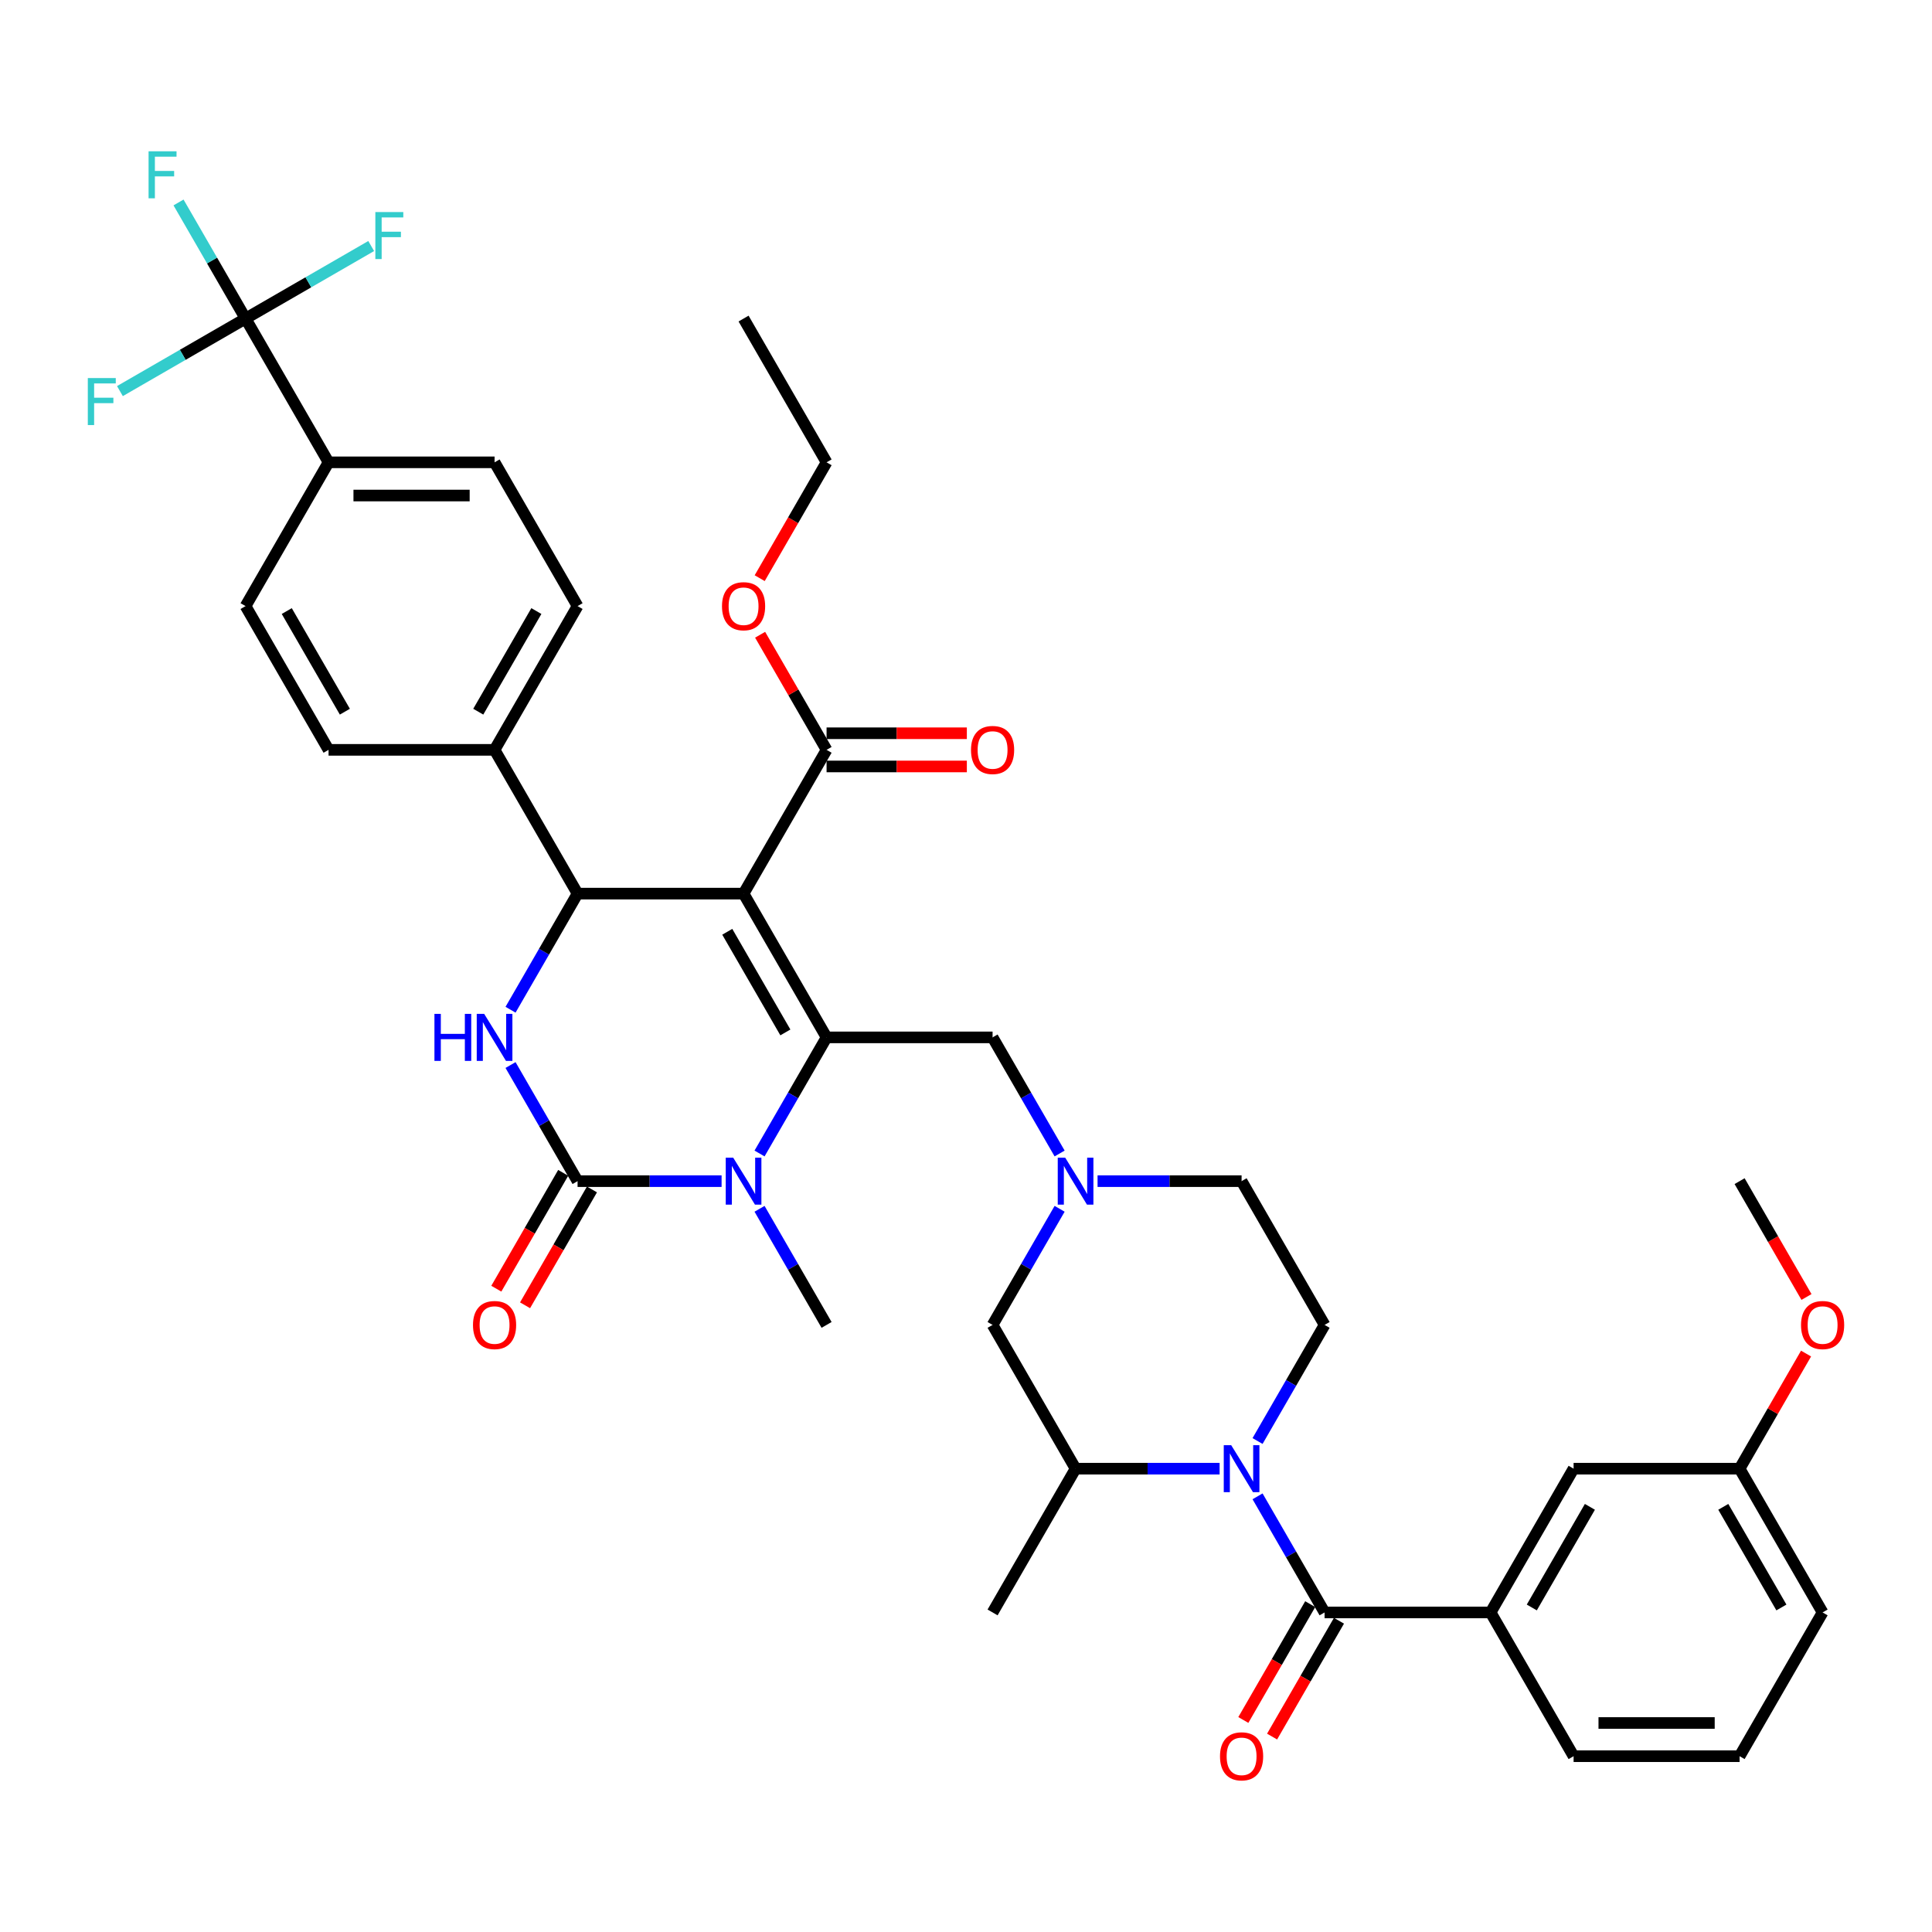 <?xml version='1.0' encoding='iso-8859-1'?>
<svg version='1.1' baseProfile='full'
              xmlns='http://www.w3.org/2000/svg'
                      xmlns:rdkit='http://www.rdkit.org/xml'
                      xmlns:xlink='http://www.w3.org/1999/xlink'
                  xml:space='preserve'
width='1000px' height='1000px' viewBox='0 0 1000 1000'>
<!-- END OF HEADER -->
<rect style='opacity:1.0;fill:#FFFFFF;stroke:none' width='1000' height='1000' x='0' y='0'> </rect>
<path class='bond-0' d='M 685.605,685.772 L 642.643,611.36' style='fill:none;fill-rule:evenodd;stroke:#000000;stroke-width:6px;stroke-linecap:butt;stroke-linejoin:miter;stroke-opacity:1' />
<path class='bond-1' d='M 685.605,685.772 L 668.256,715.821' style='fill:none;fill-rule:evenodd;stroke:#000000;stroke-width:6px;stroke-linecap:butt;stroke-linejoin:miter;stroke-opacity:1' />
<path class='bond-1' d='M 668.256,715.821 L 650.908,745.869' style='fill:none;fill-rule:evenodd;stroke:#0000FF;stroke-width:6px;stroke-linecap:butt;stroke-linejoin:miter;stroke-opacity:1' />
<path class='bond-2' d='M 568.096,611.36 L 605.369,611.36' style='fill:none;fill-rule:evenodd;stroke:#0000FF;stroke-width:6px;stroke-linecap:butt;stroke-linejoin:miter;stroke-opacity:1' />
<path class='bond-2' d='M 605.369,611.36 L 642.643,611.36' style='fill:none;fill-rule:evenodd;stroke:#000000;stroke-width:6px;stroke-linecap:butt;stroke-linejoin:miter;stroke-opacity:1' />
<path class='bond-3' d='M 548.455,597.045 L 531.106,566.997' style='fill:none;fill-rule:evenodd;stroke:#0000FF;stroke-width:6px;stroke-linecap:butt;stroke-linejoin:miter;stroke-opacity:1' />
<path class='bond-3' d='M 531.106,566.997 L 513.757,536.948' style='fill:none;fill-rule:evenodd;stroke:#000000;stroke-width:6px;stroke-linecap:butt;stroke-linejoin:miter;stroke-opacity:1' />
<path class='bond-4' d='M 548.455,625.675 L 531.106,655.724' style='fill:none;fill-rule:evenodd;stroke:#0000FF;stroke-width:6px;stroke-linecap:butt;stroke-linejoin:miter;stroke-opacity:1' />
<path class='bond-4' d='M 531.106,655.724 L 513.757,685.772' style='fill:none;fill-rule:evenodd;stroke:#000000;stroke-width:6px;stroke-linecap:butt;stroke-linejoin:miter;stroke-opacity:1' />
<path class='bond-5' d='M 513.757,536.948 L 427.834,536.948' style='fill:none;fill-rule:evenodd;stroke:#000000;stroke-width:6px;stroke-linecap:butt;stroke-linejoin:miter;stroke-opacity:1' />
<path class='bond-6' d='M 513.757,685.772 L 556.719,760.184' style='fill:none;fill-rule:evenodd;stroke:#000000;stroke-width:6px;stroke-linecap:butt;stroke-linejoin:miter;stroke-opacity:1' />
<path class='bond-7' d='M 556.719,760.184 L 513.757,834.596' style='fill:none;fill-rule:evenodd;stroke:#000000;stroke-width:6px;stroke-linecap:butt;stroke-linejoin:miter;stroke-opacity:1' />
<path class='bond-8' d='M 556.719,760.184 L 593.993,760.184' style='fill:none;fill-rule:evenodd;stroke:#000000;stroke-width:6px;stroke-linecap:butt;stroke-linejoin:miter;stroke-opacity:1' />
<path class='bond-8' d='M 593.993,760.184 L 631.267,760.184' style='fill:none;fill-rule:evenodd;stroke:#0000FF;stroke-width:6px;stroke-linecap:butt;stroke-linejoin:miter;stroke-opacity:1' />
<path class='bond-9' d='M 650.908,774.499 L 668.256,804.548' style='fill:none;fill-rule:evenodd;stroke:#0000FF;stroke-width:6px;stroke-linecap:butt;stroke-linejoin:miter;stroke-opacity:1' />
<path class='bond-9' d='M 668.256,804.548 L 685.605,834.596' style='fill:none;fill-rule:evenodd;stroke:#000000;stroke-width:6px;stroke-linecap:butt;stroke-linejoin:miter;stroke-opacity:1' />
<path class='bond-10' d='M 678.163,830.3 L 660.855,860.28' style='fill:none;fill-rule:evenodd;stroke:#000000;stroke-width:6px;stroke-linecap:butt;stroke-linejoin:miter;stroke-opacity:1' />
<path class='bond-10' d='M 660.855,860.28 L 643.546,890.26' style='fill:none;fill-rule:evenodd;stroke:#FF0000;stroke-width:6px;stroke-linecap:butt;stroke-linejoin:miter;stroke-opacity:1' />
<path class='bond-10' d='M 693.046,838.892 L 675.737,868.872' style='fill:none;fill-rule:evenodd;stroke:#000000;stroke-width:6px;stroke-linecap:butt;stroke-linejoin:miter;stroke-opacity:1' />
<path class='bond-10' d='M 675.737,868.872 L 658.428,898.852' style='fill:none;fill-rule:evenodd;stroke:#FF0000;stroke-width:6px;stroke-linecap:butt;stroke-linejoin:miter;stroke-opacity:1' />
<path class='bond-11' d='M 685.605,834.596 L 771.528,834.596' style='fill:none;fill-rule:evenodd;stroke:#000000;stroke-width:6px;stroke-linecap:butt;stroke-linejoin:miter;stroke-opacity:1' />
<path class='bond-12' d='M 771.528,834.596 L 814.49,760.184' style='fill:none;fill-rule:evenodd;stroke:#000000;stroke-width:6px;stroke-linecap:butt;stroke-linejoin:miter;stroke-opacity:1' />
<path class='bond-12' d='M 792.855,832.027 L 822.928,779.938' style='fill:none;fill-rule:evenodd;stroke:#000000;stroke-width:6px;stroke-linecap:butt;stroke-linejoin:miter;stroke-opacity:1' />
<path class='bond-13' d='M 771.528,834.596 L 814.49,909.008' style='fill:none;fill-rule:evenodd;stroke:#000000;stroke-width:6px;stroke-linecap:butt;stroke-linejoin:miter;stroke-opacity:1' />
<path class='bond-14' d='M 814.49,760.184 L 900.414,760.184' style='fill:none;fill-rule:evenodd;stroke:#000000;stroke-width:6px;stroke-linecap:butt;stroke-linejoin:miter;stroke-opacity:1' />
<path class='bond-15' d='M 900.414,760.184 L 917.613,730.393' style='fill:none;fill-rule:evenodd;stroke:#000000;stroke-width:6px;stroke-linecap:butt;stroke-linejoin:miter;stroke-opacity:1' />
<path class='bond-15' d='M 917.613,730.393 L 934.813,700.603' style='fill:none;fill-rule:evenodd;stroke:#FF0000;stroke-width:6px;stroke-linecap:butt;stroke-linejoin:miter;stroke-opacity:1' />
<path class='bond-16' d='M 900.414,760.184 L 943.375,834.596' style='fill:none;fill-rule:evenodd;stroke:#000000;stroke-width:6px;stroke-linecap:butt;stroke-linejoin:miter;stroke-opacity:1' />
<path class='bond-16' d='M 891.975,779.938 L 922.049,832.027' style='fill:none;fill-rule:evenodd;stroke:#000000;stroke-width:6px;stroke-linecap:butt;stroke-linejoin:miter;stroke-opacity:1' />
<path class='bond-17' d='M 935.031,671.32 L 917.722,641.34' style='fill:none;fill-rule:evenodd;stroke:#FF0000;stroke-width:6px;stroke-linecap:butt;stroke-linejoin:miter;stroke-opacity:1' />
<path class='bond-17' d='M 917.722,641.34 L 900.414,611.36' style='fill:none;fill-rule:evenodd;stroke:#000000;stroke-width:6px;stroke-linecap:butt;stroke-linejoin:miter;stroke-opacity:1' />
<path class='bond-18' d='M 814.49,909.008 L 900.414,909.008' style='fill:none;fill-rule:evenodd;stroke:#000000;stroke-width:6px;stroke-linecap:butt;stroke-linejoin:miter;stroke-opacity:1' />
<path class='bond-18' d='M 827.379,891.824 L 887.525,891.824' style='fill:none;fill-rule:evenodd;stroke:#000000;stroke-width:6px;stroke-linecap:butt;stroke-linejoin:miter;stroke-opacity:1' />
<path class='bond-19' d='M 900.414,909.008 L 943.375,834.596' style='fill:none;fill-rule:evenodd;stroke:#000000;stroke-width:6px;stroke-linecap:butt;stroke-linejoin:miter;stroke-opacity:1' />
<path class='bond-20' d='M 384.872,462.536 L 427.834,536.948' style='fill:none;fill-rule:evenodd;stroke:#000000;stroke-width:6px;stroke-linecap:butt;stroke-linejoin:miter;stroke-opacity:1' />
<path class='bond-20' d='M 376.434,482.29 L 406.507,534.379' style='fill:none;fill-rule:evenodd;stroke:#000000;stroke-width:6px;stroke-linecap:butt;stroke-linejoin:miter;stroke-opacity:1' />
<path class='bond-21' d='M 384.872,462.536 L 298.948,462.536' style='fill:none;fill-rule:evenodd;stroke:#000000;stroke-width:6px;stroke-linecap:butt;stroke-linejoin:miter;stroke-opacity:1' />
<path class='bond-22' d='M 384.872,462.536 L 427.834,388.124' style='fill:none;fill-rule:evenodd;stroke:#000000;stroke-width:6px;stroke-linecap:butt;stroke-linejoin:miter;stroke-opacity:1' />
<path class='bond-23' d='M 427.834,536.948 L 410.485,566.997' style='fill:none;fill-rule:evenodd;stroke:#000000;stroke-width:6px;stroke-linecap:butt;stroke-linejoin:miter;stroke-opacity:1' />
<path class='bond-23' d='M 410.485,566.997 L 393.137,597.045' style='fill:none;fill-rule:evenodd;stroke:#0000FF;stroke-width:6px;stroke-linecap:butt;stroke-linejoin:miter;stroke-opacity:1' />
<path class='bond-24' d='M 393.137,625.675 L 410.485,655.724' style='fill:none;fill-rule:evenodd;stroke:#0000FF;stroke-width:6px;stroke-linecap:butt;stroke-linejoin:miter;stroke-opacity:1' />
<path class='bond-24' d='M 410.485,655.724 L 427.834,685.772' style='fill:none;fill-rule:evenodd;stroke:#000000;stroke-width:6px;stroke-linecap:butt;stroke-linejoin:miter;stroke-opacity:1' />
<path class='bond-25' d='M 373.496,611.36 L 336.222,611.36' style='fill:none;fill-rule:evenodd;stroke:#0000FF;stroke-width:6px;stroke-linecap:butt;stroke-linejoin:miter;stroke-opacity:1' />
<path class='bond-25' d='M 336.222,611.36 L 298.948,611.36' style='fill:none;fill-rule:evenodd;stroke:#000000;stroke-width:6px;stroke-linecap:butt;stroke-linejoin:miter;stroke-opacity:1' />
<path class='bond-26' d='M 298.948,611.36 L 281.6,581.312' style='fill:none;fill-rule:evenodd;stroke:#000000;stroke-width:6px;stroke-linecap:butt;stroke-linejoin:miter;stroke-opacity:1' />
<path class='bond-26' d='M 281.6,581.312 L 264.251,551.263' style='fill:none;fill-rule:evenodd;stroke:#0000FF;stroke-width:6px;stroke-linecap:butt;stroke-linejoin:miter;stroke-opacity:1' />
<path class='bond-27' d='M 291.507,607.064 L 274.198,637.044' style='fill:none;fill-rule:evenodd;stroke:#000000;stroke-width:6px;stroke-linecap:butt;stroke-linejoin:miter;stroke-opacity:1' />
<path class='bond-27' d='M 274.198,637.044 L 256.89,667.024' style='fill:none;fill-rule:evenodd;stroke:#FF0000;stroke-width:6px;stroke-linecap:butt;stroke-linejoin:miter;stroke-opacity:1' />
<path class='bond-27' d='M 306.39,615.656 L 289.081,645.636' style='fill:none;fill-rule:evenodd;stroke:#000000;stroke-width:6px;stroke-linecap:butt;stroke-linejoin:miter;stroke-opacity:1' />
<path class='bond-27' d='M 289.081,645.636 L 271.772,675.616' style='fill:none;fill-rule:evenodd;stroke:#FF0000;stroke-width:6px;stroke-linecap:butt;stroke-linejoin:miter;stroke-opacity:1' />
<path class='bond-28' d='M 264.251,522.633 L 281.6,492.585' style='fill:none;fill-rule:evenodd;stroke:#0000FF;stroke-width:6px;stroke-linecap:butt;stroke-linejoin:miter;stroke-opacity:1' />
<path class='bond-28' d='M 281.6,492.585 L 298.948,462.536' style='fill:none;fill-rule:evenodd;stroke:#000000;stroke-width:6px;stroke-linecap:butt;stroke-linejoin:miter;stroke-opacity:1' />
<path class='bond-29' d='M 298.948,462.536 L 255.987,388.124' style='fill:none;fill-rule:evenodd;stroke:#000000;stroke-width:6px;stroke-linecap:butt;stroke-linejoin:miter;stroke-opacity:1' />
<path class='bond-30' d='M 427.834,396.717 L 464.137,396.717' style='fill:none;fill-rule:evenodd;stroke:#000000;stroke-width:6px;stroke-linecap:butt;stroke-linejoin:miter;stroke-opacity:1' />
<path class='bond-30' d='M 464.137,396.717 L 500.439,396.717' style='fill:none;fill-rule:evenodd;stroke:#FF0000;stroke-width:6px;stroke-linecap:butt;stroke-linejoin:miter;stroke-opacity:1' />
<path class='bond-30' d='M 427.834,379.532 L 464.137,379.532' style='fill:none;fill-rule:evenodd;stroke:#000000;stroke-width:6px;stroke-linecap:butt;stroke-linejoin:miter;stroke-opacity:1' />
<path class='bond-30' d='M 464.137,379.532 L 500.439,379.532' style='fill:none;fill-rule:evenodd;stroke:#FF0000;stroke-width:6px;stroke-linecap:butt;stroke-linejoin:miter;stroke-opacity:1' />
<path class='bond-31' d='M 427.834,388.124 L 410.634,358.333' style='fill:none;fill-rule:evenodd;stroke:#000000;stroke-width:6px;stroke-linecap:butt;stroke-linejoin:miter;stroke-opacity:1' />
<path class='bond-31' d='M 410.634,358.333 L 393.434,328.543' style='fill:none;fill-rule:evenodd;stroke:#FF0000;stroke-width:6px;stroke-linecap:butt;stroke-linejoin:miter;stroke-opacity:1' />
<path class='bond-32' d='M 393.216,299.26 L 410.525,269.28' style='fill:none;fill-rule:evenodd;stroke:#FF0000;stroke-width:6px;stroke-linecap:butt;stroke-linejoin:miter;stroke-opacity:1' />
<path class='bond-32' d='M 410.525,269.28 L 427.834,239.3' style='fill:none;fill-rule:evenodd;stroke:#000000;stroke-width:6px;stroke-linecap:butt;stroke-linejoin:miter;stroke-opacity:1' />
<path class='bond-33' d='M 427.834,239.3 L 384.872,164.888' style='fill:none;fill-rule:evenodd;stroke:#000000;stroke-width:6px;stroke-linecap:butt;stroke-linejoin:miter;stroke-opacity:1' />
<path class='bond-34' d='M 127.101,164.888 L 170.063,239.3' style='fill:none;fill-rule:evenodd;stroke:#000000;stroke-width:6px;stroke-linecap:butt;stroke-linejoin:miter;stroke-opacity:1' />
<path class='bond-35' d='M 127.101,164.888 L 109.753,134.84' style='fill:none;fill-rule:evenodd;stroke:#000000;stroke-width:6px;stroke-linecap:butt;stroke-linejoin:miter;stroke-opacity:1' />
<path class='bond-35' d='M 109.753,134.84 L 92.404,104.791' style='fill:none;fill-rule:evenodd;stroke:#33CCCC;stroke-width:6px;stroke-linecap:butt;stroke-linejoin:miter;stroke-opacity:1' />
<path class='bond-36' d='M 127.101,164.888 L 159.616,146.116' style='fill:none;fill-rule:evenodd;stroke:#000000;stroke-width:6px;stroke-linecap:butt;stroke-linejoin:miter;stroke-opacity:1' />
<path class='bond-36' d='M 159.616,146.116 L 192.13,127.344' style='fill:none;fill-rule:evenodd;stroke:#33CCCC;stroke-width:6px;stroke-linecap:butt;stroke-linejoin:miter;stroke-opacity:1' />
<path class='bond-37' d='M 127.101,164.888 L 94.587,183.66' style='fill:none;fill-rule:evenodd;stroke:#000000;stroke-width:6px;stroke-linecap:butt;stroke-linejoin:miter;stroke-opacity:1' />
<path class='bond-37' d='M 94.587,183.66 L 62.072,202.433' style='fill:none;fill-rule:evenodd;stroke:#33CCCC;stroke-width:6px;stroke-linecap:butt;stroke-linejoin:miter;stroke-opacity:1' />
<path class='bond-38' d='M 170.063,239.3 L 255.987,239.3' style='fill:none;fill-rule:evenodd;stroke:#000000;stroke-width:6px;stroke-linecap:butt;stroke-linejoin:miter;stroke-opacity:1' />
<path class='bond-38' d='M 182.952,256.485 L 243.098,256.485' style='fill:none;fill-rule:evenodd;stroke:#000000;stroke-width:6px;stroke-linecap:butt;stroke-linejoin:miter;stroke-opacity:1' />
<path class='bond-39' d='M 170.063,239.3 L 127.101,313.712' style='fill:none;fill-rule:evenodd;stroke:#000000;stroke-width:6px;stroke-linecap:butt;stroke-linejoin:miter;stroke-opacity:1' />
<path class='bond-40' d='M 255.987,239.3 L 298.948,313.712' style='fill:none;fill-rule:evenodd;stroke:#000000;stroke-width:6px;stroke-linecap:butt;stroke-linejoin:miter;stroke-opacity:1' />
<path class='bond-41' d='M 127.101,313.712 L 170.063,388.124' style='fill:none;fill-rule:evenodd;stroke:#000000;stroke-width:6px;stroke-linecap:butt;stroke-linejoin:miter;stroke-opacity:1' />
<path class='bond-41' d='M 148.428,316.282 L 178.501,368.37' style='fill:none;fill-rule:evenodd;stroke:#000000;stroke-width:6px;stroke-linecap:butt;stroke-linejoin:miter;stroke-opacity:1' />
<path class='bond-42' d='M 255.987,388.124 L 170.063,388.124' style='fill:none;fill-rule:evenodd;stroke:#000000;stroke-width:6px;stroke-linecap:butt;stroke-linejoin:miter;stroke-opacity:1' />
<path class='bond-43' d='M 255.987,388.124 L 298.948,313.712' style='fill:none;fill-rule:evenodd;stroke:#000000;stroke-width:6px;stroke-linecap:butt;stroke-linejoin:miter;stroke-opacity:1' />
<path class='bond-43' d='M 247.549,368.37 L 277.622,316.282' style='fill:none;fill-rule:evenodd;stroke:#000000;stroke-width:6px;stroke-linecap:butt;stroke-linejoin:miter;stroke-opacity:1' />
<path  class='atom-1' d='M 551.34 599.193
L 559.314 612.082
Q 560.105 613.354, 561.376 615.656
Q 562.648 617.959, 562.717 618.097
L 562.717 599.193
L 565.947 599.193
L 565.947 623.527
L 562.614 623.527
L 554.056 609.436
Q 553.059 607.786, 551.993 605.896
Q 550.962 604.005, 550.653 603.421
L 550.653 623.527
L 547.491 623.527
L 547.491 599.193
L 551.34 599.193
' fill='#0000FF'/>
<path  class='atom-6' d='M 637.264 748.017
L 645.238 760.906
Q 646.028 762.178, 647.3 764.48
Q 648.572 766.783, 648.64 766.921
L 648.64 748.017
L 651.871 748.017
L 651.871 772.351
L 648.537 772.351
L 639.979 758.26
Q 638.982 756.61, 637.917 754.72
Q 636.886 752.829, 636.577 752.245
L 636.577 772.351
L 633.415 772.351
L 633.415 748.017
L 637.264 748.017
' fill='#0000FF'/>
<path  class='atom-8' d='M 631.473 909.077
Q 631.473 903.234, 634.36 899.969
Q 637.247 896.704, 642.643 896.704
Q 648.039 896.704, 650.926 899.969
Q 653.813 903.234, 653.813 909.077
Q 653.813 914.989, 650.892 918.357
Q 647.97 921.691, 642.643 921.691
Q 637.281 921.691, 634.36 918.357
Q 631.473 915.023, 631.473 909.077
M 642.643 918.941
Q 646.355 918.941, 648.348 916.466
Q 650.376 913.957, 650.376 909.077
Q 650.376 904.3, 648.348 901.894
Q 646.355 899.454, 642.643 899.454
Q 638.931 899.454, 636.903 901.859
Q 634.91 904.265, 634.91 909.077
Q 634.91 913.992, 636.903 916.466
Q 638.931 918.941, 642.643 918.941
' fill='#FF0000'/>
<path  class='atom-12' d='M 932.205 685.841
Q 932.205 679.998, 935.092 676.733
Q 937.979 673.468, 943.375 673.468
Q 948.771 673.468, 951.658 676.733
Q 954.545 679.998, 954.545 685.841
Q 954.545 691.753, 951.624 695.121
Q 948.703 698.455, 943.375 698.455
Q 938.014 698.455, 935.092 695.121
Q 932.205 691.787, 932.205 685.841
M 943.375 695.705
Q 947.087 695.705, 949.081 693.23
Q 951.109 690.721, 951.109 685.841
Q 951.109 681.064, 949.081 678.658
Q 947.087 676.218, 943.375 676.218
Q 939.663 676.218, 937.636 678.623
Q 935.642 681.029, 935.642 685.841
Q 935.642 690.756, 937.636 693.23
Q 939.663 695.705, 943.375 695.705
' fill='#FF0000'/>
<path  class='atom-19' d='M 379.493 599.193
L 387.467 612.082
Q 388.257 613.354, 389.529 615.656
Q 390.801 617.959, 390.87 618.097
L 390.87 599.193
L 394.1 599.193
L 394.1 623.527
L 390.766 623.527
L 382.208 609.436
Q 381.212 607.786, 380.146 605.896
Q 379.115 604.005, 378.806 603.421
L 378.806 623.527
L 375.644 623.527
L 375.644 599.193
L 379.493 599.193
' fill='#0000FF'/>
<path  class='atom-21' d='M 224.865 524.781
L 228.165 524.781
L 228.165 535.127
L 240.606 535.127
L 240.606 524.781
L 243.906 524.781
L 243.906 549.115
L 240.606 549.115
L 240.606 537.876
L 228.165 537.876
L 228.165 549.115
L 224.865 549.115
L 224.865 524.781
' fill='#0000FF'/>
<path  class='atom-21' d='M 250.608 524.781
L 258.582 537.67
Q 259.372 538.942, 260.644 541.244
Q 261.915 543.547, 261.984 543.685
L 261.984 524.781
L 265.215 524.781
L 265.215 549.115
L 261.881 549.115
L 253.323 535.024
Q 252.326 533.374, 251.261 531.483
Q 250.23 529.593, 249.92 529.009
L 249.92 549.115
L 246.759 549.115
L 246.759 524.781
L 250.608 524.781
' fill='#0000FF'/>
<path  class='atom-23' d='M 244.817 685.841
Q 244.817 679.998, 247.704 676.733
Q 250.591 673.468, 255.987 673.468
Q 261.383 673.468, 264.27 676.733
Q 267.157 679.998, 267.157 685.841
Q 267.157 691.753, 264.235 695.121
Q 261.314 698.455, 255.987 698.455
Q 250.625 698.455, 247.704 695.121
Q 244.817 691.787, 244.817 685.841
M 255.987 695.705
Q 259.699 695.705, 261.692 693.23
Q 263.72 690.721, 263.72 685.841
Q 263.72 681.064, 261.692 678.658
Q 259.699 676.218, 255.987 676.218
Q 252.275 676.218, 250.247 678.623
Q 248.254 681.029, 248.254 685.841
Q 248.254 690.756, 250.247 693.23
Q 252.275 695.705, 255.987 695.705
' fill='#FF0000'/>
<path  class='atom-26' d='M 502.587 388.193
Q 502.587 382.35, 505.474 379.085
Q 508.361 375.82, 513.757 375.82
Q 519.153 375.82, 522.04 379.085
Q 524.928 382.35, 524.928 388.193
Q 524.928 394.104, 522.006 397.473
Q 519.085 400.807, 513.757 400.807
Q 508.396 400.807, 505.474 397.473
Q 502.587 394.139, 502.587 388.193
M 513.757 398.057
Q 517.469 398.057, 519.463 395.582
Q 521.491 393.073, 521.491 388.193
Q 521.491 383.416, 519.463 381.01
Q 517.469 378.57, 513.757 378.57
Q 510.046 378.57, 508.018 380.975
Q 506.024 383.381, 506.024 388.193
Q 506.024 393.108, 508.018 395.582
Q 510.046 398.057, 513.757 398.057
' fill='#FF0000'/>
<path  class='atom-27' d='M 373.702 313.781
Q 373.702 307.938, 376.589 304.673
Q 379.476 301.408, 384.872 301.408
Q 390.268 301.408, 393.155 304.673
Q 396.042 307.938, 396.042 313.781
Q 396.042 319.692, 393.121 323.061
Q 390.199 326.395, 384.872 326.395
Q 379.51 326.395, 376.589 323.061
Q 373.702 319.727, 373.702 313.781
M 384.872 323.645
Q 388.584 323.645, 390.577 321.17
Q 392.605 318.661, 392.605 313.781
Q 392.605 309.004, 390.577 306.598
Q 388.584 304.158, 384.872 304.158
Q 381.16 304.158, 379.132 306.563
Q 377.139 308.969, 377.139 313.781
Q 377.139 318.696, 379.132 321.17
Q 381.16 323.645, 384.872 323.645
' fill='#FF0000'/>
<path  class='atom-31' d='M 76.905 78.309
L 91.374 78.309
L 91.374 81.093
L 80.17 81.093
L 80.17 88.483
L 90.137 88.483
L 90.137 91.301
L 80.17 91.301
L 80.17 102.643
L 76.905 102.643
L 76.905 78.309
' fill='#33CCCC'/>
<path  class='atom-32' d='M 194.279 109.76
L 208.748 109.76
L 208.748 112.544
L 197.544 112.544
L 197.544 119.933
L 207.511 119.933
L 207.511 122.751
L 197.544 122.751
L 197.544 134.093
L 194.279 134.093
L 194.279 109.76
' fill='#33CCCC'/>
<path  class='atom-33' d='M 45.455 195.683
L 59.924 195.683
L 59.924 198.467
L 48.72 198.467
L 48.72 205.857
L 58.687 205.857
L 58.687 208.675
L 48.72 208.675
L 48.72 220.017
L 45.455 220.017
L 45.455 195.683
' fill='#33CCCC'/>
</svg>
